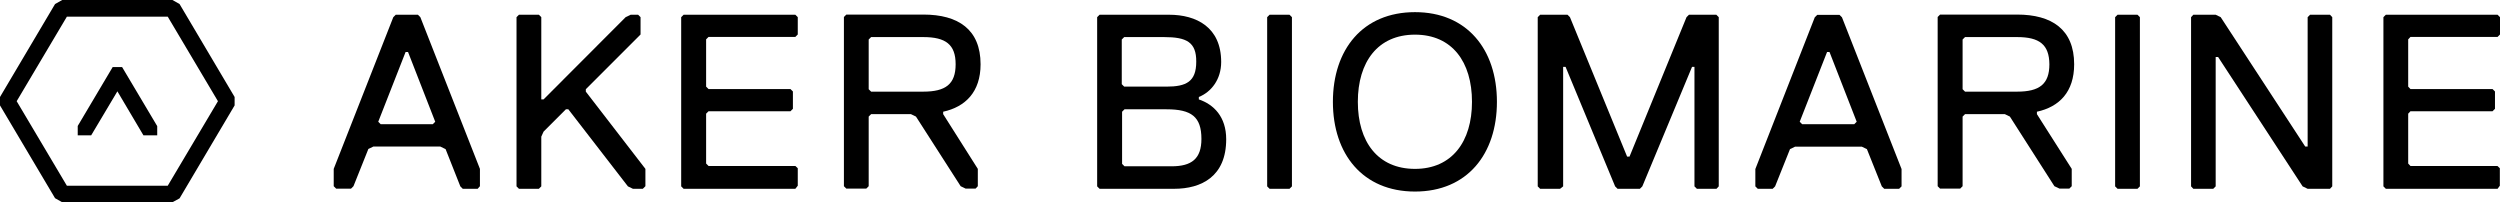 <svg version="1.2" xmlns="http://www.w3.org/2000/svg" viewBox="0 0 1544 125" width="1544" height="125">
	<title>akkker-svg</title>
	<style>
		.s0 { fill: #000000 } 
	</style>
	<path id="Layer" fill-rule="evenodd" class="s0" d="m295 116.6h-9.2l-1.5-1.5-9.1-23-3.3-1.6h-41.3l-3.1 1.5-9.2 23-1.5 1.5h-9.2l-1.5-1.5v-10.7l36.8-93.7 1.5-1.5h13.7l1.5 1.5 36.8 93.7v10.7zm-43-84.5h-1.5l-16.9 43.1 1.5 1.5h32.2l1.5-1.5z"/>
	<path id="Layer" class="s0" d="m397 116.6h-6.1l-3.1-1.5-36.8-47.6h-1.5l-13.8 13.8-1.4 3.1v30.7l-1.5 1.5h-12.3l-1.5-1.5v-104.5l1.5-1.5h12.3l1.5 1.5v50.8h1.4l50.7-50.8 3.1-1.5h4.6l1.5 1.5v10.7l-33.8 33.8v1.5l36.8 47.7v10.7z"/>
	<path id="Layer" class="s0" d="m491.2 116.6h-69l-1.5-1.5v-104.5l1.5-1.5h69l1.5 1.5v10.7l-1.5 1.5h-53.6l-1.5 1.5v29.2l1.5 1.5h50.6l1.5 1.5v10.7l-1.5 1.5h-50.6l-1.5 1.5v30.8l1.5 1.5h53.6l1.5 1.4v10.8z"/>
	<path id="Layer" fill-rule="evenodd" class="s0" d="m582.5 69v1.5l21.4 33.8v10.7l-1.4 1.5h-6.1l-3.1-1.5-27.6-43-3.1-1.5h-24.6l-1.5 1.5v43l-1.5 1.5h-12.3l-1.5-1.5v-104.5l1.5-1.5h47.6c21.5 0 35.3 9.2 35.3 30.7 0 17.1-9.4 26.3-23.1 29.3zm-12.3-46.1h-32.2l-1.5 1.5v30.7l1.5 1.5h32.2c13.8 0 20-4.6 20-16.9 0-12.2-6.1-16.8-20-16.8z"/>
	<path id="Layer" fill-rule="evenodd" class="s0" d="m725.1 116.6h-46l-1.5-1.5v-104.5l1.5-1.5h42.9c16.9 0 32.2 7.7 32.2 29.2 0 10.7-6.1 18.5-13.8 21.6v1.5c9.2 3.1 16.9 10.7 16.9 24.6 0 23-15.3 30.6-32.2 30.6zm-6.2-93.7h-24.6l-1.5 1.5v27.6l1.5 1.5h26.1c12.3 0 18.4-3.1 18.4-15.4 0.1-12.1-6-15.2-19.9-15.2zm1.6 44.6h-26l-1.5 1.5v32.2l1.5 1.5h29.1c12.3 0 18.4-4.6 18.4-16.9 0-13.7-6.2-18.3-21.5-18.3z"/>
	<path id="Layer" class="s0" d="m796.4 116.6h-12.3l-1.5-1.5v-104.5l1.5-1.5h12.3l1.5 1.5v104.5z"/>
	<path id="Layer" fill-rule="evenodd" class="s0" d="m873.9 7.5c32.1 0 50.6 23 50.6 55.4 0 32.2-18.3 55.4-50.6 55.4-32.2 0-50.7-23.1-50.7-55.4 0-32.3 18.4-55.4 50.7-55.4zm0 96.8c22.9 0 35.2-16.9 35.2-41.4 0-24.7-12.3-41.5-35.2-41.5-23 0-35.3 16.9-35.3 41.5 0 24.6 12.3 41.4 35.3 41.4z"/>
	<path id="Layer" class="s0" d="m1060.1 116.6h-12.1l-1.5-1.5v-73.8h-1.5l-30.7 73.8-1.5 1.5h-13.8l-1.5-1.5-30.6-73.8h-1.5v73.8l-1.9 1.5h-12.3l-1.5-1.5v-104.5l1.5-1.5h16.9l1.5 1.5 35.3 86.1h1.5l35.2-86.1 1.5-1.5h16.9l1.5 1.5v104.5z"/>
	<path id="Layer" fill-rule="evenodd" class="s0" d="m1172.9 116.6h-9.2l-1.5-1.5-9.2-23-3.1-1.5h-41.3l-3.1 1.5-9.2 23-1.5 1.5h-9.2l-1.5-1.5v-10.7l36.7-93.7 1.5-1.5h13.8l1.5 1.5 36.8 93.7v10.7zm-43-84.5h-1.5l-16.9 43.1 1.5 1.5h32.2l1.5-1.5z"/>
	<path id="Layer" fill-rule="evenodd" class="s0" d="m1258 69v1.5l21.5 33.8v10.7l-1.5 1.5h-6l-3.2-1.5-27.5-43-3.1-1.5h-24.6l-1.5 1.5v43l-1.5 1.5h-12.4l-1.5-1.5v-104.5l1.5-1.5h47.6c21.4 0 35.2 9.2 35.2 30.7 0 17.1-9.2 26.3-23 29.3zm-12.2-46.1h-32.2l-1.5 1.5v30.7l1.5 1.5h32.2c13.7 0 19.9-4.6 19.9-16.9-0.1-12.2-6.2-16.8-19.9-16.8z"/>
	<path id="Layer" class="s0" d="m1320.1 116.6h-12.3l-1.5-1.5v-104.5l1.5-1.5h12.3l1.5 1.5v104.5z"/>
	<path id="Layer" class="s0" d="m1439 116.6h-13.8l-3.1-1.5-52.2-79.9h-1.5v79.9l-1.5 1.5h-12.3l-1.4-1.5v-104.5l1.4-1.5h13.8l3.1 1.5 52.2 79.9h1.5v-79.9l1.5-1.5h12.3l1.4 1.5v104.5z"/>
	<path id="Layer" class="s0" d="m1542.5 116.6h-69l-1.5-1.5v-104.5l1.5-1.5h69l1.5 1.5v10.7l-1.5 1.5h-53.8l-1.4 1.5v29.2l1.4 1.5h50.7l1.5 1.5v10.7l-1.5 1.5h-50.7l-1.4 1.5v30.8l1.4 1.5h53.7l1.5 1.4v10.8z"/>
	<path id="Layer" fill-rule="evenodd" class="s0" d="m106.5 124.9h-68.1l-4.4-2.5-34-57.3v-5.2l34-57.4 4.4-2.5h68.1l4.4 2.5 34 57.4v5.2l-34 57.4zm-65.2-10.2h62.3l31-52.2-31-52.2h-62.3l-31 52.2z"/>
	<path id="Layer" class="s0" d="m75.4 41.4h-5.8l-21.6 36.4v5.8h8.3l16.2-27.2 16.1 27.2h8.5v-5.7z"/>
</svg>